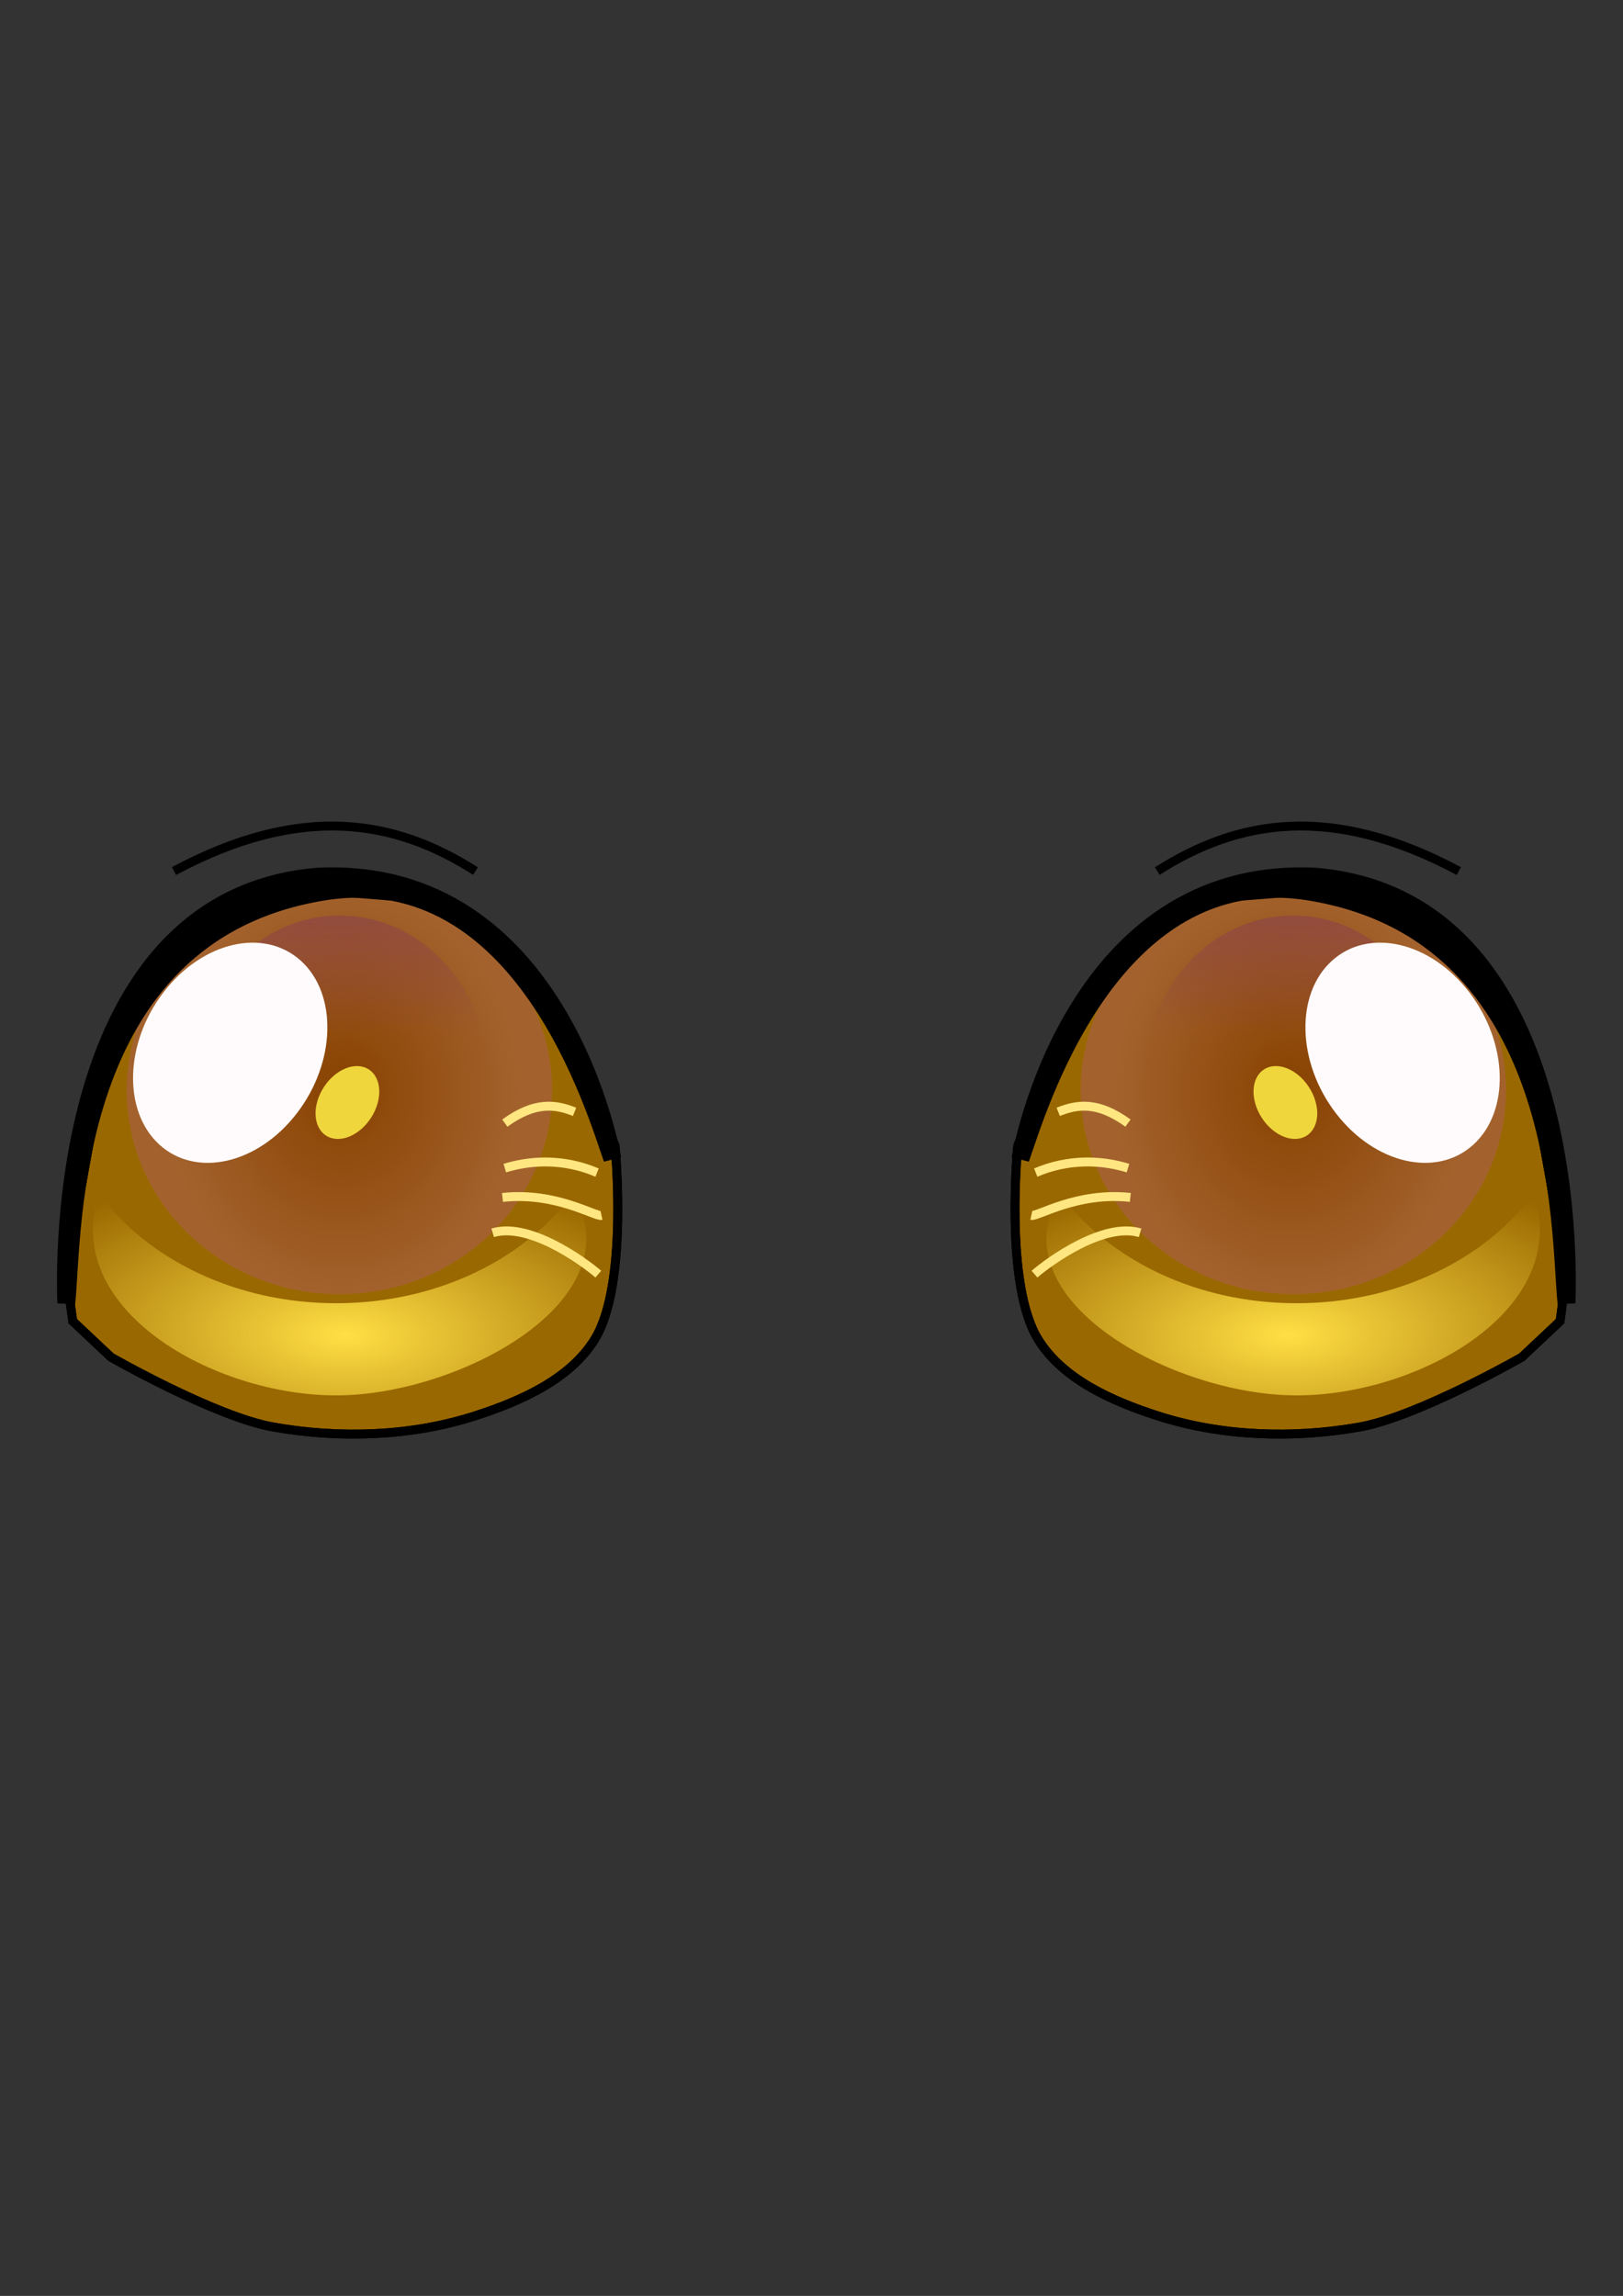 <?xml version="1.0" encoding="UTF-8"?>
<svg version="1.1" viewBox="0 0 744.09 1052.4" xmlns="http://www.w3.org/2000/svg" xmlns:xlink="http://www.w3.org/1999/xlink">
<rect x="0" y="0" width="744.09" height="1052.4" fill="#333333" stroke="none"/>
<defs>
<radialGradient id="b" cx="806.23" cy="287.3" r="20.077" gradientTransform="matrix(.833 -6.6811e-8 9.9578e-8 .758 134.88 69.526)" gradientUnits="userSpaceOnUse">
<stop stop-color="#884200" offset="0"/>
<stop stop-color="#a3622d" offset="1"/>
</radialGradient>
<radialGradient id="a" cx="808.27" cy="322.56" r="27.69" gradientTransform="matrix(1.52 .035 -.016 .683 -414.78 67.387)" gradientUnits="userSpaceOnUse">
<stop stop-color="#ffdf44" offset="0"/>
<stop stop-color="#ffdf44" stop-opacity="0" offset="1"/>
</radialGradient>
<linearGradient id="c" x1="792.76" x2="793.09" y1="239.15" y2="267.8" gradientUnits="userSpaceOnUse">
<stop stop-color="#883e4f" offset="0"/>
<stop stop-color="#883e4f" stop-opacity="0" offset="1"/>
</linearGradient>
</defs>
<g transform="translate(306.74 -234.44)">
<g transform="matrix(4.085 0 0 4.085 -3451.8 -444.47)">
<path d="m838.93 294.75s1.546 15.522-2.273 21.718c-2.781 4.512-8.341 6.955-13.385 8.586-7.219 2.336-15.257 2.588-22.728 1.263-6.497-1.152-18.183-7.829-18.183-7.829l-4.293-4.041-0.758-5.556 4.041-22.476 8.839-15.405 13.637-5.051 15.91 1.263 12.627 12.122z" fill="#9a6800" stroke="#000" stroke-width="1px"/>
<path transform="matrix(1.189 0 0 1.521 -150.6 -148.42)" d="m826.3 287.3c0 8.299-8.989 15.026-20.077 15.026s-20.077-6.727-20.077-15.026 8.989-15.026 20.077-15.026 20.077 6.727 20.077 15.026z" fill="url(#b)"/>
<path d="m805.46 264.57c-30.617 2.67-28.112 47.832-28.112 47.832 0.831-7.662-0.271-41.47 28.906-46.165 22.411-3.607 30.571 24.899 32.375 29.98 0 0-5.582-33.054-33.169-31.647z" stroke="#000" stroke-width="2"/>
<path d="m838.93 294.75s1.546 15.522-2.273 21.718c-2.781 4.512-8.341 6.955-13.385 8.586-7.219 2.336-15.257 2.588-22.728 1.263-6.497-1.152-18.183-7.829-18.183-7.829l-4.293-4.041-0.758-5.556 4.041-22.476 8.839-15.405 13.637-5.051 15.91 1.263 12.627 12.122z" fill="none" stroke="#000" stroke-width="1px"/>
<path d="m781.01 300.12c-4.317 12.994 12.855 22.656 26.625 22.656s33.689-10.672 26.594-22.656c-5.442 7.382-15.318 12.312-26.594 12.312s-21.183-4.93-26.625-12.312z" fill="url(#a)"/>
<path transform="matrix(.767 0 0 .837 198.46 58.166)" d="m816.46 273.53c0 11.995-9.724 21.718-21.718 21.718-11.995 0-21.718-9.724-21.718-21.718 0-11.995 9.724-21.718 21.718-21.718 11.995 0 21.718 9.724 21.718 21.718z" fill="url(#c)"/>
<path transform="matrix(.689 .625 -.604 .786 417.9 -445.18)" d="m813.43 289.95c0 7.253-4.862 13.132-10.859 13.132-5.997 0-10.859-5.879-10.859-13.132s4.862-13.132 10.859-13.132c5.997 0 10.859 5.879 10.859 13.132z" fill="#fffbfd"/>
<path transform="matrix(.84 .543 -.543 .84 285.45 -396.95)" d="m815.45 292.6c0 2.441-1.413 4.419-3.157 4.419s-3.157-1.979-3.157-4.419 1.413-4.419 3.157-4.419 3.157 1.979 3.157 4.419z" fill="#efd63c"/>
<path d="m826.56 292.22c3.436-2.486 5.723-2.101 7.829-1.263" fill="none" stroke="#ffe680" stroke-width="1px"/>
<path d="m826.56 297.27c5.48-1.668 9.533 0.18 10.354 0.505" fill="none" stroke="#ffe680" stroke-width="1px"/>
<path d="m826.3 300.56c5.979-0.652 10.39 2.18 11.112 2.02" fill="none" stroke="#ffe680" stroke-width="1px"/>
<path d="m825.2 304.53c4.058-1.232 10.136 3.159 11.854 4.637" fill="none" stroke="#ffe680" stroke-width="1px"/>
<path d="m789.43 263.94c14.35-7.675 24.854-5.734 33.84 0" fill="none" stroke="#000" stroke-width="1px"/>
</g>
<g transform="matrix(-4.085 0 0 4.085 3586.9 -444.47)">
<path d="m838.93 294.75s1.546 15.522-2.273 21.718c-2.781 4.512-8.341 6.955-13.385 8.586-7.219 2.336-15.257 2.588-22.728 1.263-6.497-1.152-18.183-7.829-18.183-7.829l-4.293-4.041-0.758-5.556 4.041-22.476 8.839-15.405 13.637-5.051 15.91 1.263 12.627 12.122z" fill="#9a6800" stroke="#000" stroke-width="1px"/>
<path transform="matrix(1.189 0 0 1.521 -150.6 -148.42)" d="m826.3 287.3c0 8.299-8.989 15.026-20.077 15.026s-20.077-6.727-20.077-15.026 8.989-15.026 20.077-15.026 20.077 6.727 20.077 15.026z" fill="url(#b)"/>
<path d="m805.46 264.57c-30.617 2.67-28.112 47.832-28.112 47.832 0.831-7.662-0.271-41.47 28.906-46.165 22.411-3.607 30.571 24.899 32.375 29.98 0 0-5.582-33.054-33.169-31.647z" stroke="#000" stroke-width="2"/>
<path d="m838.93 294.75s1.546 15.522-2.273 21.718c-2.781 4.512-8.341 6.955-13.385 8.586-7.219 2.336-15.257 2.588-22.728 1.263-6.497-1.152-18.183-7.829-18.183-7.829l-4.293-4.041-0.758-5.556 4.041-22.476 8.839-15.405 13.637-5.051 15.91 1.263 12.627 12.122z" fill="none" stroke="#000" stroke-width="1px"/>
<path d="m781.01 300.12c-4.317 12.994 12.855 22.656 26.625 22.656s33.689-10.672 26.594-22.656c-5.442 7.382-15.318 12.312-26.594 12.312s-21.183-4.93-26.625-12.312z" fill="url(#a)"/>
<path transform="matrix(.767 0 0 .837 198.46 58.166)" d="m816.46 273.53c0 11.995-9.724 21.718-21.718 21.718-11.995 0-21.718-9.724-21.718-21.718 0-11.995 9.724-21.718 21.718-21.718 11.995 0 21.718 9.724 21.718 21.718z" fill="url(#c)"/>
<path transform="matrix(.689 .625 -.604 .786 417.9 -445.18)" d="m813.43 289.95c0 7.253-4.862 13.132-10.859 13.132-5.997 0-10.859-5.879-10.859-13.132s4.862-13.132 10.859-13.132c5.997 0 10.859 5.879 10.859 13.132z" fill="#fffbfd"/>
<path transform="matrix(.84 .543 -.543 .84 285.45 -396.95)" d="m815.45 292.6c0 2.441-1.413 4.419-3.157 4.419s-3.157-1.979-3.157-4.419 1.413-4.419 3.157-4.419 3.157 1.979 3.157 4.419z" fill="#efd63c"/>
<path d="m826.56 292.22c3.436-2.486 5.723-2.101 7.829-1.263" fill="none" stroke="#ffe680" stroke-width="1px"/>
<path d="m826.56 297.27c5.48-1.668 9.533 0.18 10.354 0.505" fill="none" stroke="#ffe680" stroke-width="1px"/>
<path d="m826.3 300.56c5.979-0.652 10.39 2.18 11.112 2.02" fill="none" stroke="#ffe680" stroke-width="1px"/>
<path d="m825.2 304.53c4.058-1.232 10.136 3.159 11.854 4.637" fill="none" stroke="#ffe680" stroke-width="1px"/>
<path d="m789.43 263.94c14.35-7.675 24.854-5.734 33.84 0" fill="none" stroke="#000" stroke-width="1px"/>
</g>
</g>
</svg>
